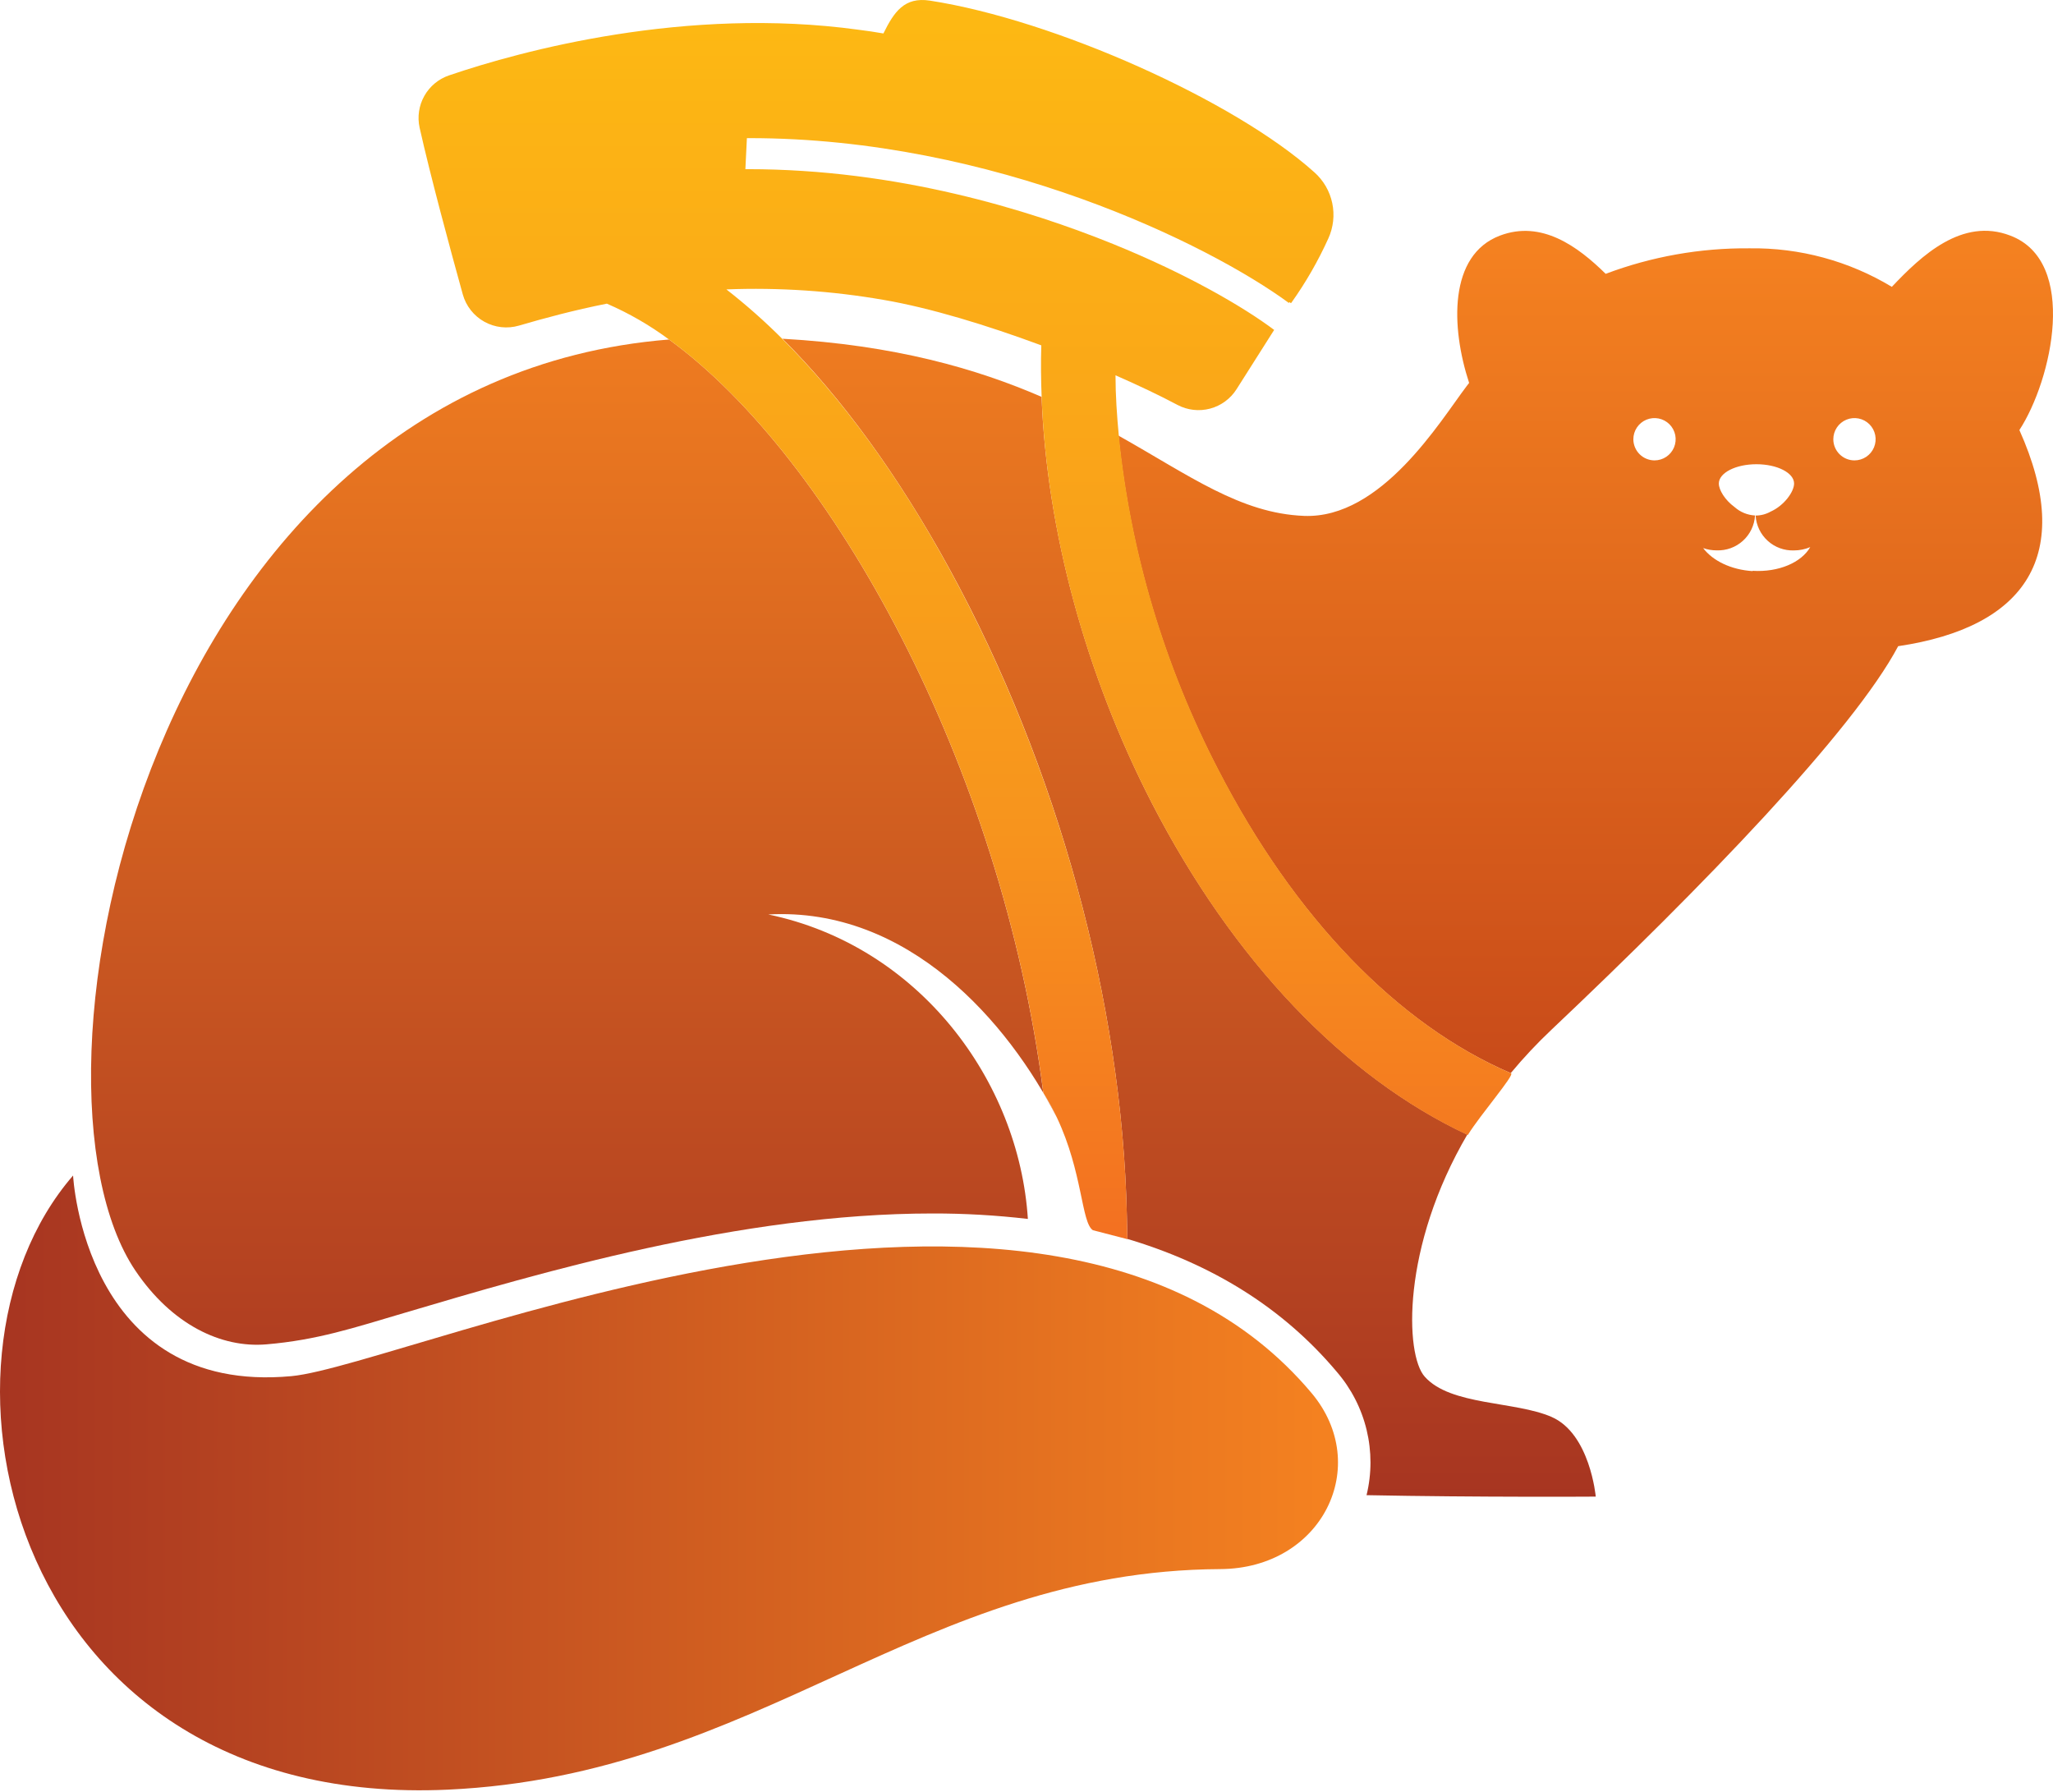 <?xml version="1.0" encoding="UTF-8"?> <svg xmlns="http://www.w3.org/2000/svg" width="748" height="653" viewBox="0 0 748 653" fill="none"> <path d="M443.778 280.368C424.11 242.462 411.796 201.174 407.488 158.687C433.488 173.296 451.951 187.037 475.136 187.948C503.317 189.049 524.766 153.351 534.209 140.88L535.267 139.504C528.598 119.157 527.751 92.923 546.51 85.83C561.649 80.113 574.819 89.726 585.024 99.762C601.768 93.454 619.536 90.302 637.428 90.467C655.685 90.203 673.65 95.067 689.281 104.505C699.994 93.156 714.9 79.097 732.431 85.83C757.331 95.231 747.676 138.361 735.755 156.675C756.166 202.219 738.106 228.516 691.588 235.418C675.2 266.331 620.299 323.096 565.249 375.16C559.994 380.122 555.045 385.397 550.427 390.956V390.956C509.288 373.34 471.579 334.254 443.778 280.368ZM675.666 167.728C677.191 167.728 678.681 167.276 679.948 166.429C681.215 165.582 682.203 164.378 682.787 162.97C683.37 161.562 683.522 160.012 683.225 158.517C682.928 157.022 682.194 155.649 681.116 154.571C680.038 153.493 678.665 152.759 677.17 152.462C675.675 152.164 674.125 152.317 672.717 152.9C671.309 153.484 670.105 154.471 669.258 155.739C668.411 157.006 667.959 158.496 667.959 160.021C667.959 162.065 668.771 164.025 670.217 165.47C671.662 166.916 673.622 167.728 675.666 167.728V167.728ZM638.55 207.956C648.056 208.549 656.356 204.908 659.553 199.318C657.686 200.113 655.676 200.524 653.646 200.525C650.115 200.658 646.673 199.403 644.057 197.028C641.44 194.653 639.859 191.348 639.651 187.821C641.557 187.825 643.431 187.336 645.092 186.402C650.11 184.158 653.667 179.098 653.667 176.154C653.667 172.28 647.527 169.125 639.947 169.125C632.367 169.125 626.248 172.28 626.248 176.154C626.248 178.526 628.514 182.21 632.007 184.751C634.068 186.579 636.688 187.653 639.439 187.8C639.231 191.331 637.647 194.639 635.026 197.015C632.405 199.39 628.957 200.643 625.422 200.504C623.757 200.505 622.104 200.226 620.531 199.678C624.025 204.294 630.695 207.575 638.55 208.062V207.956ZM602.81 167.728C604.334 167.728 605.824 167.276 607.091 166.429C608.359 165.582 609.347 164.378 609.93 162.97C610.513 161.562 610.666 160.012 610.369 158.517C610.071 157.022 609.337 155.649 608.259 154.571C607.181 153.493 605.808 152.759 604.313 152.462C602.818 152.164 601.269 152.317 599.86 152.9C598.452 153.484 597.248 154.471 596.401 155.739C595.555 157.006 595.103 158.496 595.103 160.021C595.105 161.035 595.308 162.04 595.699 162.976C596.09 163.913 596.661 164.763 597.381 165.479C598.101 166.195 598.954 166.762 599.893 167.147C600.832 167.533 601.837 167.73 602.852 167.728H602.81Z" fill="url(#paint0_linear_62_348)"></path> <path d="M26.626 428.263C26.626 428.263 30.627 508.361 106.173 501.352C148.519 497.414 381.762 393.137 477.867 507.514C500.056 533.938 481.763 571.456 444.583 571.647C335.097 572.24 276.765 646.769 163.192 651.999C4.098 659.304 -32.447 496.334 26.626 428.263Z" fill="url(#paint1_linear_62_348)"></path> <path d="M487.057 499.784C467.599 476.621 441.725 460.423 409.838 451.086L410.749 451.319L410.558 442.85C408.864 365.166 385.362 279.372 346.044 207.447C327.348 173.253 306.598 144.838 285.087 123.411C326.014 125.698 355.868 134.336 379.497 144.584C381.361 193.028 395.42 245.432 419.726 292.648C449.242 349.815 489.725 392.352 534.59 413.334L534.739 413.123C510.517 454.347 511.935 493.58 519.092 501.542C528.471 512.128 551.889 510.392 565.27 516.193C579.35 522.291 581.404 545.243 581.404 545.243C581.404 545.243 538.719 545.518 497.897 544.714C499.797 536.902 499.804 528.75 497.919 520.936C496.033 513.121 492.309 505.87 487.057 499.784V499.784Z" fill="url(#paint2_linear_62_348)"></path> <path d="M380.111 398.111C381.937 401.008 383.584 404.013 385.044 407.11C367.407 372.555 331.01 330.357 279.92 333.152C334.8 344.585 371.26 393.622 374.5 444.078C362.975 442.729 351.38 442.064 339.776 442.088C269.545 442.088 196.201 463.832 147.673 478.209C128.617 483.841 115.532 488.203 97.048 489.769C80.575 491.167 62.599 482.571 49.324 462.901C2.743 393.792 53.727 138.952 243.756 123.687C303.041 166.731 364.909 278.801 380.111 398.111Z" fill="url(#paint3_linear_62_348)"></path> <path d="M419.747 292.754C395.419 245.538 381.361 193.24 379.518 144.69C379.264 138.338 379.201 131.986 379.391 125.825C359.679 118.499 338.93 112.168 322.012 109.267C303.081 105.976 283.855 104.691 264.654 105.435C271.841 111.039 278.672 117.085 285.108 123.538C306.62 144.965 327.454 173.38 346.065 207.574C385.383 279.563 408.886 365.293 410.579 442.977L410.77 451.446L409.86 451.213L398.193 448.185C393.959 445.454 394.488 427.012 385.066 407.131C383.606 404.034 381.958 401.029 380.133 398.132C364.93 278.822 303.062 166.752 243.778 123.707C236.746 118.49 229.137 114.1 221.101 110.623C209.096 113.015 198.404 115.895 189.066 118.626C186.977 119.236 184.787 119.424 182.624 119.182C180.461 118.939 178.368 118.269 176.466 117.212C174.563 116.154 172.89 114.73 171.542 113.021C170.194 111.312 169.198 109.352 168.613 107.256C163.955 90.445 156.841 64.19 152.882 46.51C152.012 42.567 152.628 38.441 154.613 34.924C156.598 31.408 159.812 28.748 163.638 27.455C189.977 18.477 250.003 2.216 312.781 10.834C317.375 11.469 317.46 11.427 321.864 12.189C325.718 4.397 329.465 -1.214 338.803 0.226C384.198 7.234 449.898 36.707 478.884 62.771C482.2 65.718 484.483 69.651 485.398 73.992C486.313 78.333 485.811 82.853 483.965 86.888C480.265 95.064 475.784 102.863 470.584 110.178C470.076 110.982 470.118 109.521 469.589 110.368C440.518 89.005 362.072 50.322 273.06 50.322H272.128L271.578 61.628H272.51C326.925 61.628 374.797 76.449 405.456 88.857C432.663 99.888 453.116 111.851 464.232 120.193C459.405 127.773 454.492 135.522 450.533 141.789C448.325 145.275 444.886 147.801 440.899 148.865C436.912 149.928 432.672 149.451 429.021 147.527C422.669 144.14 414.941 140.455 406.43 136.729C406.43 143.97 406.938 151.338 407.636 158.77C411.95 201.243 424.264 242.516 443.927 280.41C471.685 334.295 509.437 373.381 550.576 391.018C551.868 391.653 539.354 406.135 534.908 413.313L534.76 413.525C489.746 392.458 449.263 350.006 419.747 292.754Z" fill="url(#paint4_linear_62_348)"></path> <defs> <linearGradient id="paint0_linear_62_348" x1="577.741" y1="84.157" x2="577.741" y2="545.456" gradientUnits="userSpaceOnUse"> <stop stop-color="#F58220"></stop> <stop offset="1" stop-color="#B22F16"></stop> </linearGradient> <linearGradient id="paint1_linear_62_348" x1="487.479" y1="540.247" x2="0.011" y2="540.247" gradientUnits="userSpaceOnUse"> <stop stop-color="#F58220"></stop> <stop offset="1" stop-color="#A73521"></stop> </linearGradient> <linearGradient id="paint2_linear_62_348" x1="433.256" y1="84.156" x2="433.256" y2="545.455" gradientUnits="userSpaceOnUse"> <stop stop-color="#F58220"></stop> <stop offset="1" stop-color="#A73521"></stop> </linearGradient> <linearGradient id="paint3_linear_62_348" x1="209.096" y1="84.156" x2="209.096" y2="545.455" gradientUnits="userSpaceOnUse"> <stop stop-color="#F58220"></stop> <stop offset="1" stop-color="#A73521"></stop> </linearGradient> <linearGradient id="paint4_linear_62_348" x1="351.485" y1="451.425" x2="351.485" y2="-0.007" gradientUnits="userSpaceOnUse"> <stop stop-color="#F37021"></stop> <stop offset="0.33" stop-color="#F7941D"></stop> <stop offset="1" stop-color="#FDB913"></stop> </linearGradient> </defs> </svg> 